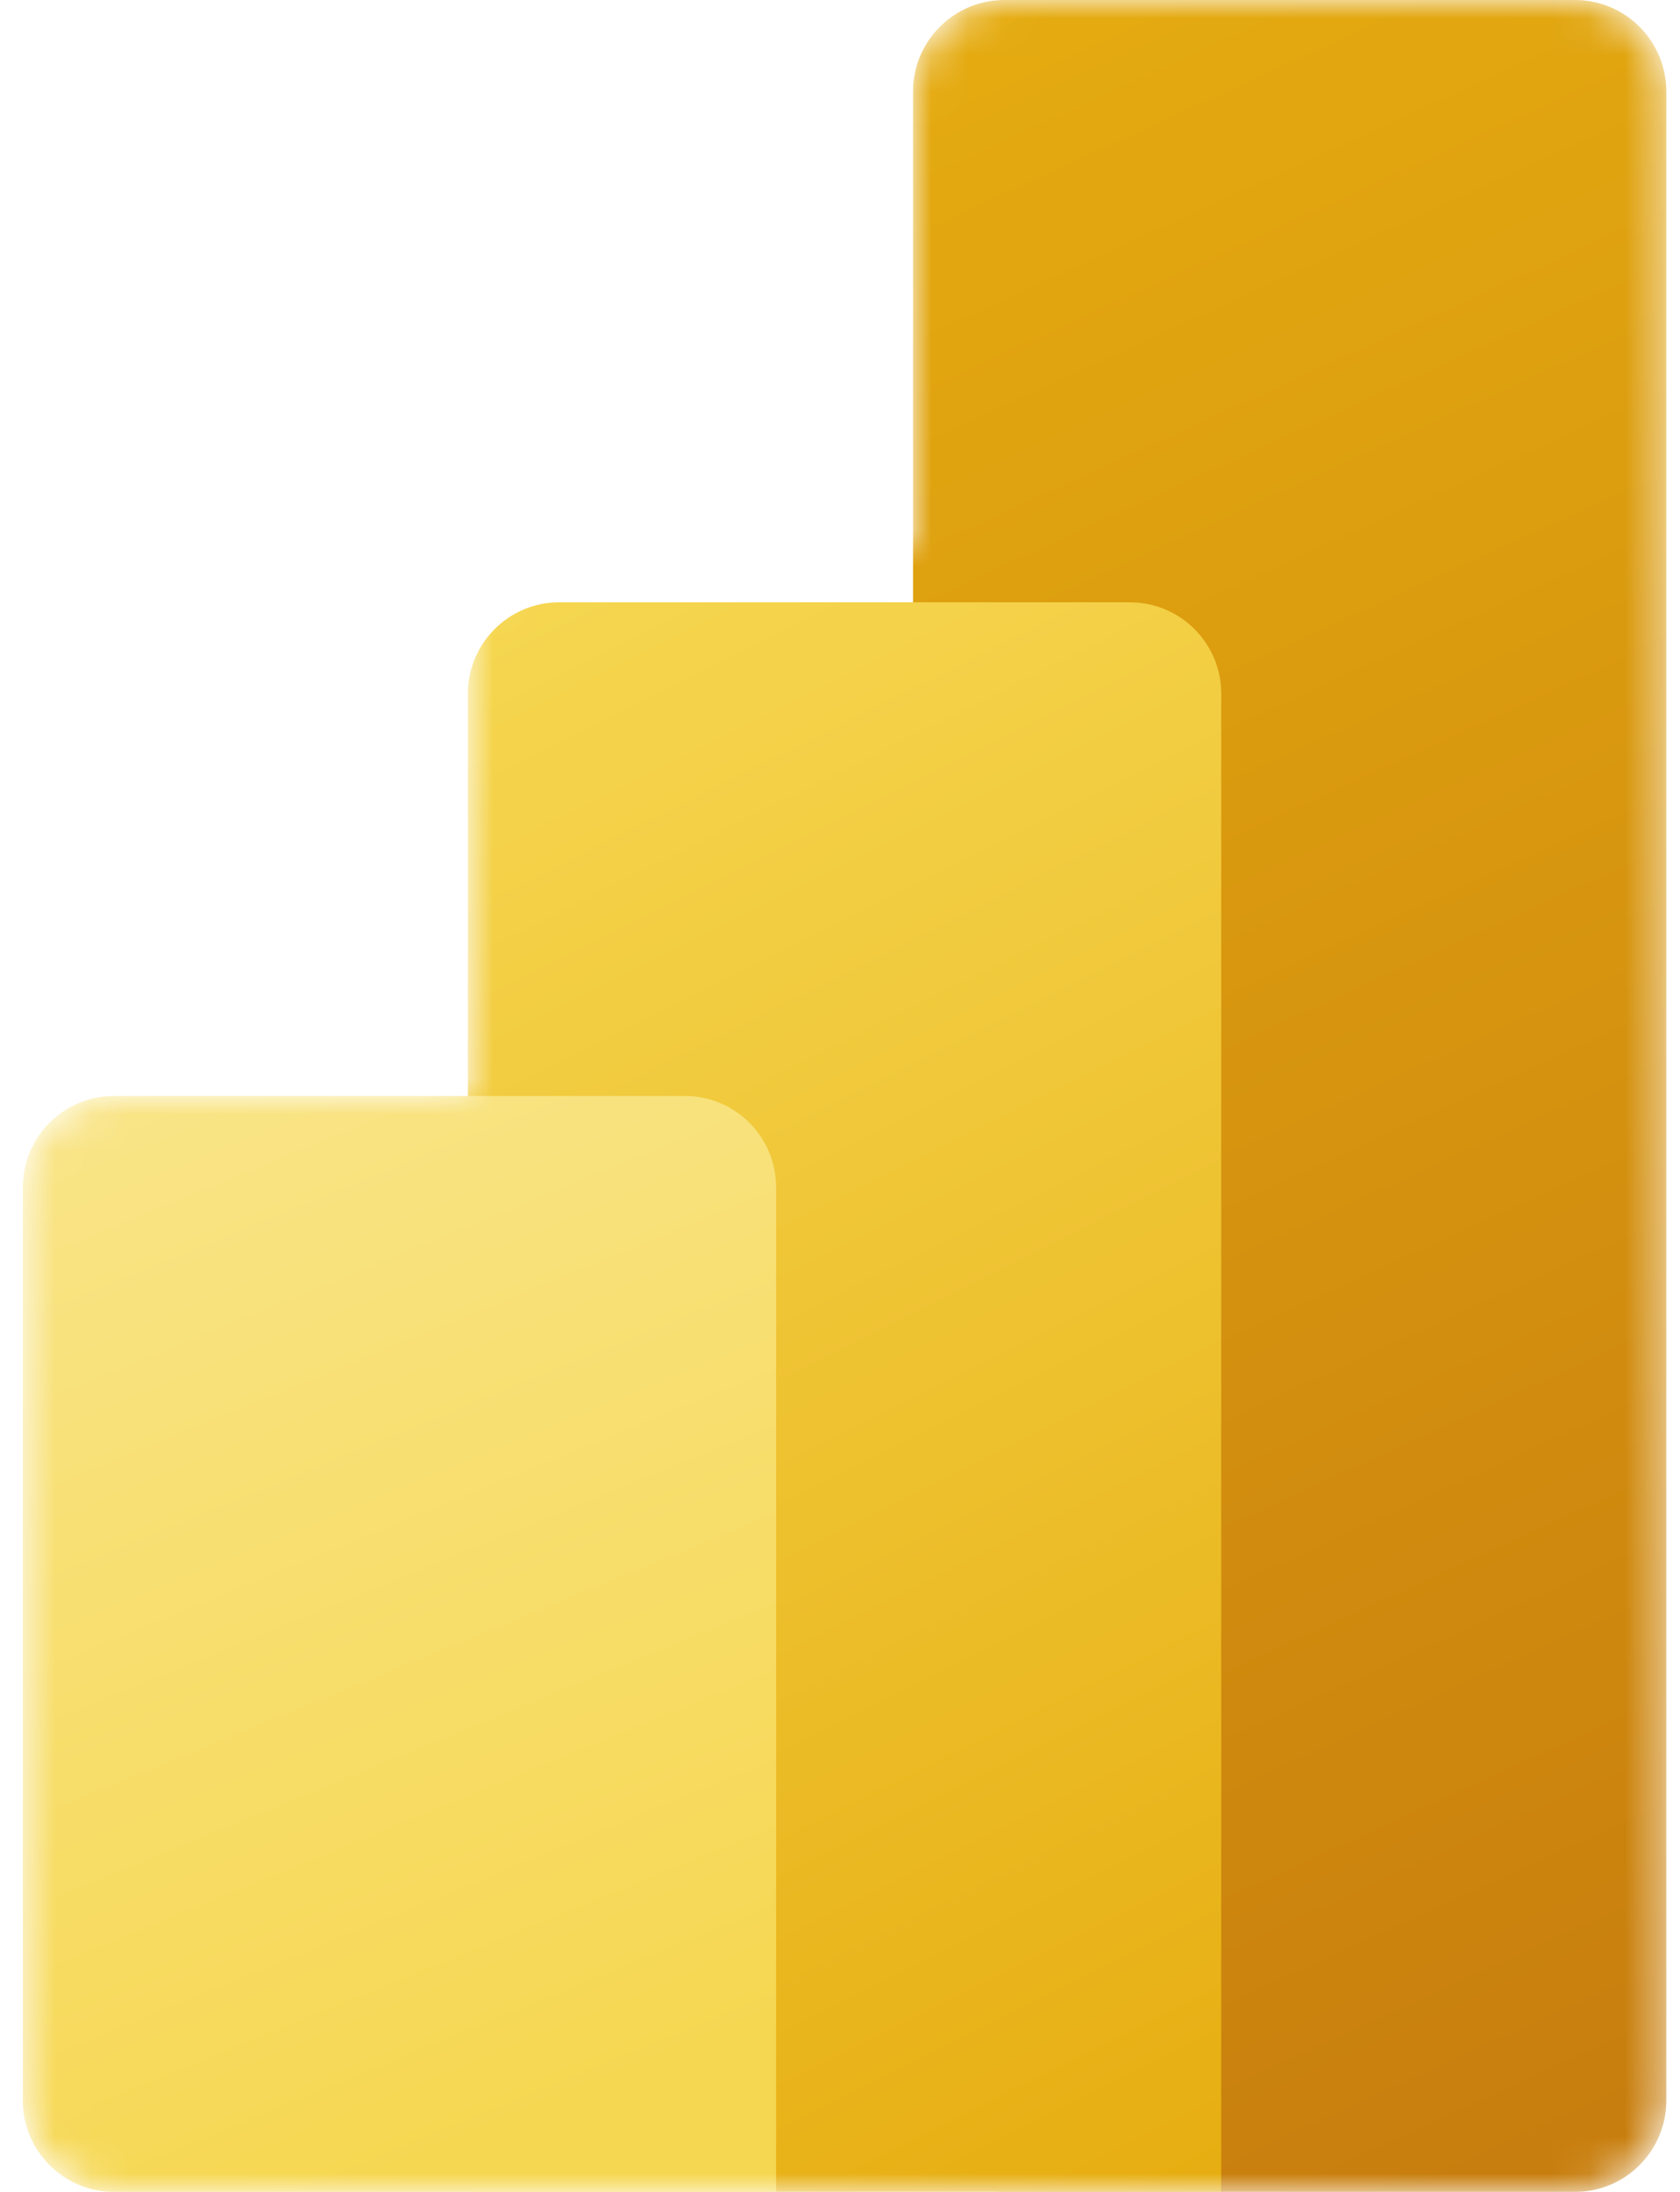 <svg width="46" height="60" viewBox="0 0 46 60" fill="none" xmlns="http://www.w3.org/2000/svg"><mask id="mask0_8166_14312" style="mask-type:alpha" maskUnits="userSpaceOnUse" x="0" y="0" width="46" height="60"><path d="M43.122 0C44.504 0 45.625 1.121 45.625 2.503V57.497C45.625 58.879 44.504 60 43.122 60H3.125C1.744 60 0.625 58.881 0.625 57.5V32.5C0.625 31.119 1.744 30 3.125 30H12.812V17.5C12.812 16.119 13.932 15 15.312 15H25V2.503C25 1.121 26.121 0 27.503 0H43.122Z" fill="white"/></mask><g mask="url(#mask0_8166_14312)"><path d="M45.625 2.503V57.497C45.625 58.879 44.504 60 43.122 60H27.503C26.121 60 25 58.879 25 57.497V2.503C25 1.121 26.121 0 27.503 0H43.122C44.505 0 45.625 1.121 45.625 2.503Z" fill="url(#paint0_linear_8166_14312)"/><g filter="url(#filter0_dd_8166_14312)"><path d="M33.438 17.5V60H12.812V17.5C12.812 16.119 13.932 15 15.312 15H30.937C32.318 15 33.438 16.119 33.438 17.5Z" fill="url(#paint1_linear_8166_14312)"/></g><path d="M0.625 32.5V57.5C0.625 58.881 1.744 60 3.125 60H21.25V32.5C21.25 31.119 20.131 30 18.75 30H3.125C1.744 30 0.625 31.119 0.625 32.5Z" fill="url(#paint2_linear_8166_14312)"/></g><defs><filter id="filter0_dd_8166_14312" x="7.812" y="11.25" width="30.625" height="55" filterUnits="userSpaceOnUse" color-interpolation-filters="sRGB"><feFlood flood-opacity="0" result="BackgroundImageFix"/><feColorMatrix in="SourceAlpha" type="matrix" values="0 0 0 0 0 0 0 0 0 0 0 0 0 0 0 0 0 0 127 0" result="hardAlpha"/><feOffset dy="0.237"/><feGaussianBlur stdDeviation="0.237"/><feColorMatrix type="matrix" values="0 0 0 0 0 0 0 0 0 0 0 0 0 0 0 0 0 0 0.2 0"/><feBlend mode="normal" in2="BackgroundImageFix" result="effect1_dropShadow_8166_14312"/><feColorMatrix in="SourceAlpha" type="matrix" values="0 0 0 0 0 0 0 0 0 0 0 0 0 0 0 0 0 0 127 0" result="hardAlpha"/><feOffset dy="1.25"/><feGaussianBlur stdDeviation="2.5"/><feColorMatrix type="matrix" values="0 0 0 0 0 0 0 0 0 0 0 0 0 0 0 0 0 0 0.18 0"/><feBlend mode="normal" in2="effect1_dropShadow_8166_14312" result="effect2_dropShadow_8166_14312"/><feBlend mode="normal" in="SourceGraphic" in2="effect2_dropShadow_8166_14312" result="shape"/></filter><linearGradient id="paint0_linear_8166_14312" x1="21.562" y1="-2.0726e-07" x2="47.418" y2="56.518" gradientUnits="userSpaceOnUse"><stop stop-color="#E6AD10"/><stop offset="1" stop-color="#C87E0E"/></linearGradient><linearGradient id="paint1_linear_8166_14312" x1="12.811" y1="15" x2="34.592" y2="58.563" gradientUnits="userSpaceOnUse"><stop stop-color="#F6D751"/><stop offset="1" stop-color="#E6AD10"/></linearGradient><linearGradient id="paint2_linear_8166_14312" x1="0.623" y1="30" x2="12.617" y2="59.313" gradientUnits="userSpaceOnUse"><stop stop-color="#F9E589"/><stop offset="1" stop-color="#F6D751"/></linearGradient></defs></svg>